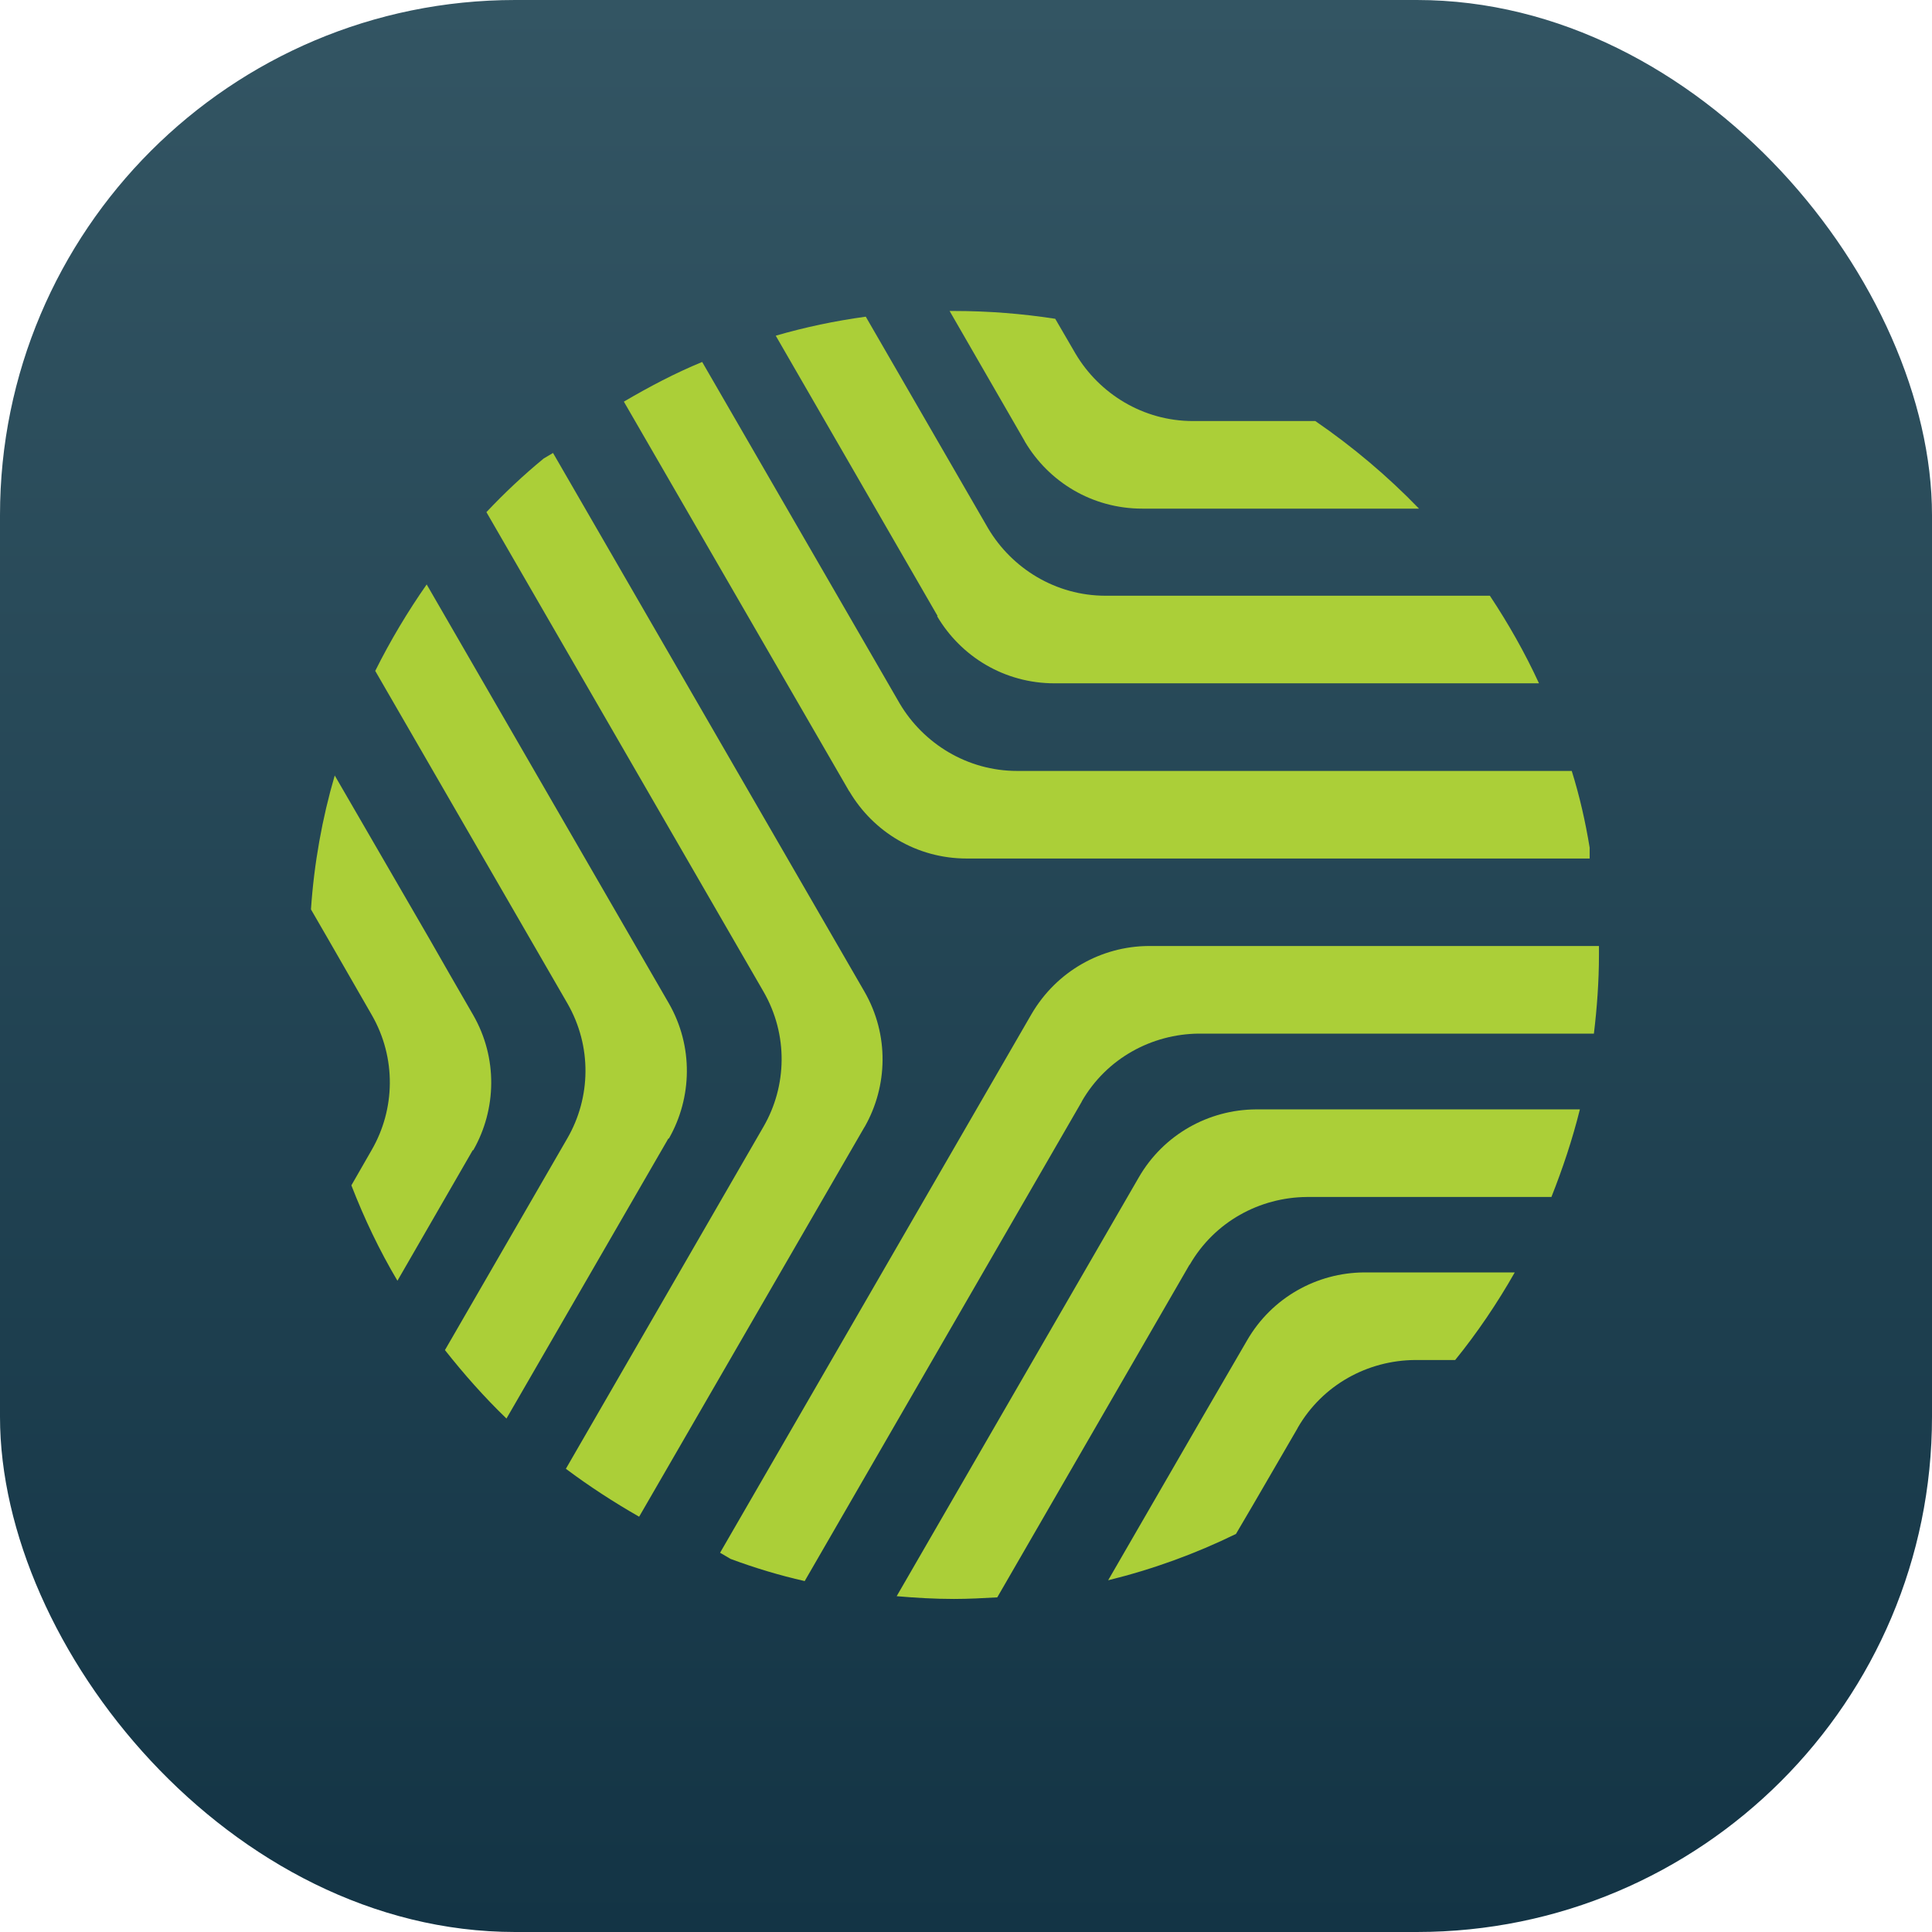 <svg width="86" height="86" viewBox="0 0 86 86" fill="none" xmlns="http://www.w3.org/2000/svg">
<rect width="86" height="86" rx="22.933" fill="url(#paint0_linear_1_19270)"/>
<path d="M37.813 35.235C38.871 37.022 40.798 38.216 43.037 38.216H70.761V37.731C70.572 36.572 70.311 35.429 69.964 34.317H45.276C43.058 34.317 41.11 33.102 40.052 31.321L31.256 16.112C30.039 16.613 28.894 17.22 27.77 17.878L37.798 35.22L37.813 35.235Z" fill="#ABCF38"/>
<path d="M41.718 27.436C42.776 29.223 44.703 30.417 46.942 30.417H68.506C67.883 29.064 67.136 27.748 66.319 26.518H49.211C46.993 26.518 45.045 25.303 43.987 23.522L38.538 14.096C37.169 14.284 35.83 14.565 34.531 14.943L41.733 27.416L41.718 27.431V27.436Z" fill="#ABCF38"/>
<path d="M45.623 19.661C46.681 21.447 48.608 22.641 50.846 22.641H63.165C61.759 21.187 60.215 19.885 58.549 18.742H53.1C50.882 18.742 48.935 17.527 47.877 15.746L46.972 14.19C45.515 13.965 44.007 13.843 42.479 13.843H42.27L45.617 19.645V19.661H45.623Z" fill="#ABCF38"/>
<path d="M48.154 49.026C49.263 47.102 51.276 46.03 53.357 46.01H70.95C71.088 44.866 71.175 43.687 71.175 42.508V42.11H51.118C49.038 42.126 47.039 43.218 45.915 45.142L32.053 69.118L32.523 69.394C33.596 69.792 34.69 70.124 35.82 70.379L48.154 49.036V49.021V49.026Z" fill="#ABCF38"/>
<path d="M52.958 56.298C54.067 54.374 56.081 53.302 58.161 53.282H69.059C69.56 52.016 69.994 50.72 70.326 49.383H55.892C53.812 49.398 51.798 50.49 50.689 52.414L39.914 71.052C40.747 71.124 41.596 71.175 42.465 71.175C43.109 71.175 43.768 71.139 44.392 71.104L52.943 56.308L52.958 56.293V56.298Z" fill="#ABCF38"/>
<path d="M57.767 63.555C58.876 61.631 60.89 60.559 62.97 60.539H64.775C65.761 59.324 66.65 58.007 67.427 56.64H60.711C58.631 56.655 56.617 57.747 55.508 59.671C54.767 60.952 54.112 62.08 53.545 63.05L49.328 70.343C51.306 69.858 53.213 69.164 55.017 68.281L55.799 66.949L57.762 63.57V63.555H57.767Z" fill="#ABCF38"/>
<path d="M38.494 50.152C39.517 48.35 39.588 46.064 38.479 44.14L24.617 20.163L24.203 20.408C23.298 21.153 22.45 21.949 21.652 22.797L33.986 44.14C35.095 46.064 35.029 48.35 33.986 50.152L25.189 65.381C26.232 66.162 27.326 66.871 28.45 67.514L38.479 50.172L38.494 50.157V50.152Z" fill="#ABCF38"/>
<path d="M29.783 50.666C30.805 48.864 30.877 46.578 29.768 44.654L18.993 26.016C18.145 27.23 17.378 28.511 16.703 29.864L25.254 44.659C26.364 46.583 26.297 48.869 25.254 50.671L19.806 60.097C20.654 61.169 21.559 62.195 22.545 63.144L29.747 50.686L29.783 50.671V50.666Z" fill="#ABCF38"/>
<path d="M21.074 51.187C22.097 49.385 22.168 47.099 21.059 45.175C20.318 43.894 19.669 42.766 19.117 41.796L14.9 34.519C14.343 36.422 13.98 38.433 13.842 40.48L14.603 41.796L16.546 45.175C17.655 47.099 17.588 49.385 16.546 51.187L15.641 52.764C16.213 54.239 16.888 55.657 17.691 57.01L21.039 51.207L21.074 51.192V51.187Z" fill="#ABCF38"/>
<defs>
<linearGradient id="paint0_linear_1_19270" x1="43" y1="0" x2="43" y2="86" gradientUnits="userSpaceOnUse">
<stop stop-color="#335563"/>
<stop offset="1" stop-color="#133445"/>
</linearGradient>
</defs>
</svg>
